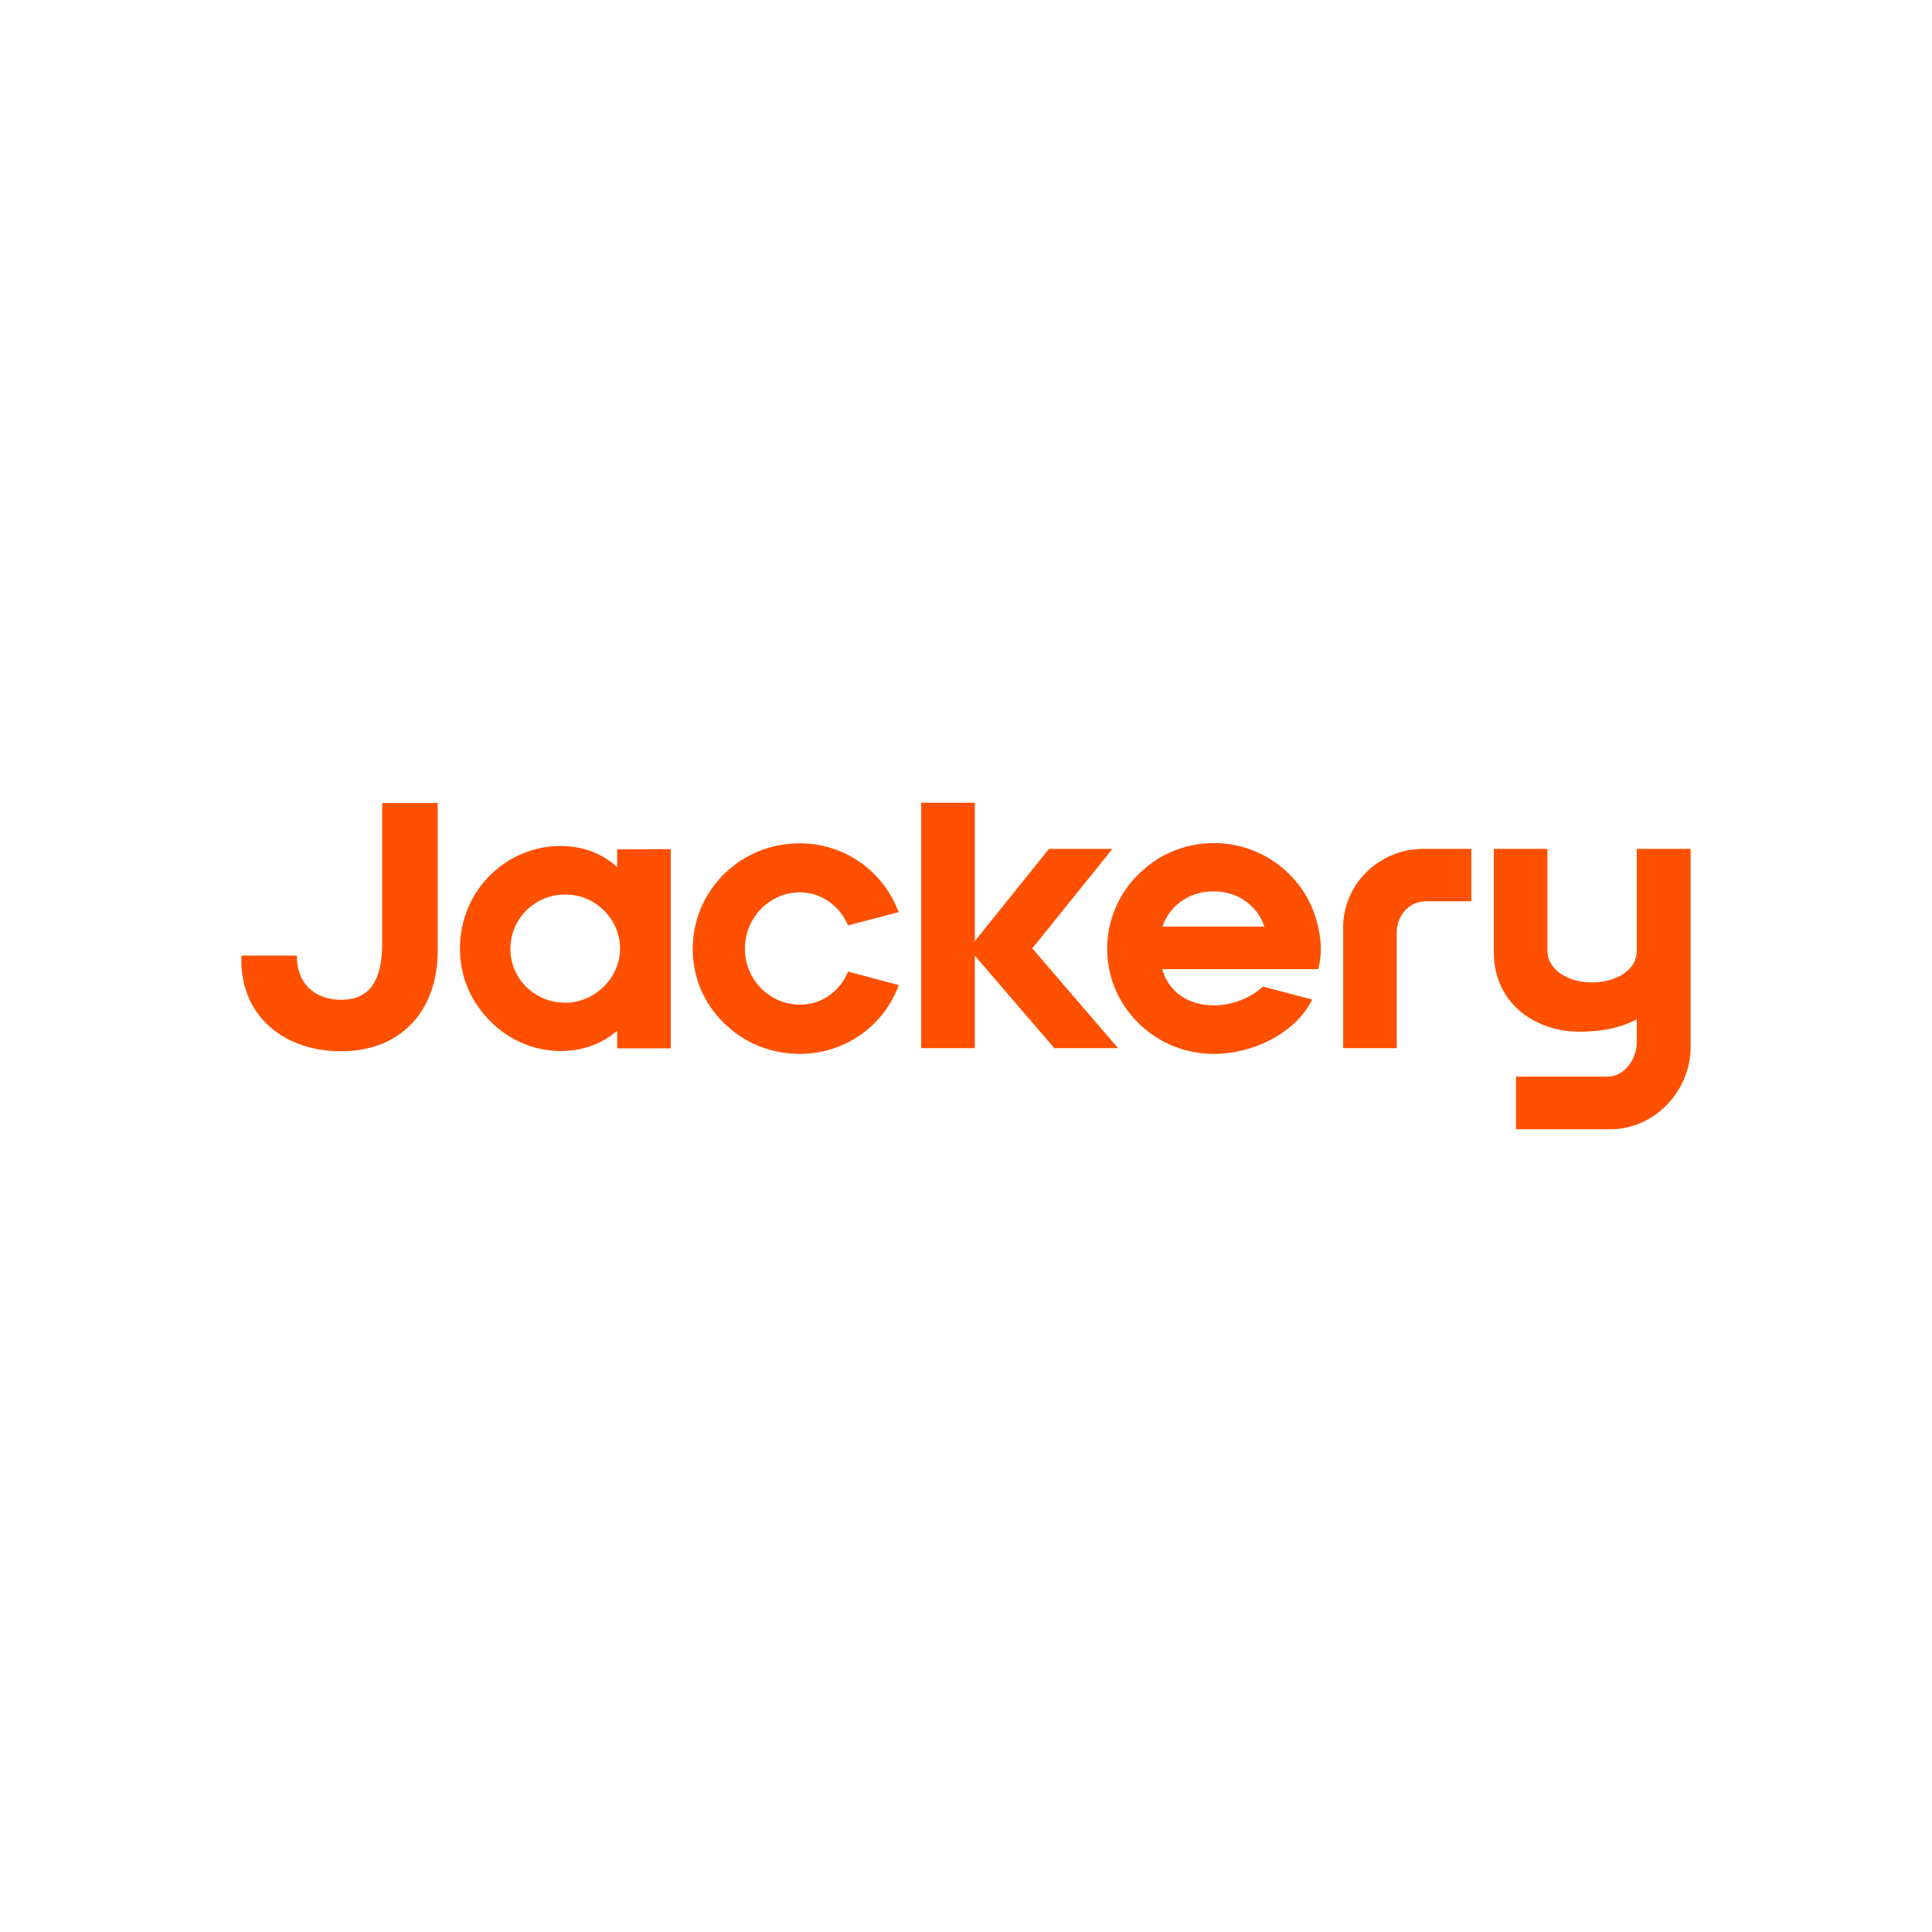<svg viewBox="0 0 800 800" xmlns="http://www.w3.org/2000/svg" data-name="Layer 2" id="Layer_2">
  <defs>
    <style>
      .cls-1 {
        fill: #fff;
      }

      .cls-2 {
        fill: #ff5000;
      }
    </style>
  </defs>
  <g id="layer">
    <rect height="800" width="800" class="cls-1"></rect>
    <path d="M677.75,351.5v42.4c0,7.6-8.3,12.9-18.5,12.9s-18.3-5.3-18.5-12.9v-42.4h-22.2v42.6s0-21.8,0,0,17.6,33.1,35.4,33.1c9.2,0,17.6-1.6,23.8-5.2v9.6c0,6.7-4.9,14.2-12.1,14.2h-37.9v21.8h39.1c18.3,0,33.2-15.9,33.2-34v-82.1h-22.3ZM158.25,390.8c0,7.4-1.3,13-3.7,16.8-2.8,4.3-7.2,6.4-13.4,6.4-8.5,0-17.8-4.6-18.2-17.3v-1h-23v1.1c-.2,10.7,3.3,19.9,10.1,26.8,7.6,7.6,18.6,11.7,31,11.7s22.1-3.9,29.2-11.2c7.2-7.4,11-18,11-30.6v-61h-23v58.3ZM256.75,392.8c0,12.1-10.4,22.4-22.7,22.4-6.2,0-11.9-2.4-16.2-6.6-4.2-4.2-6.5-9.8-6.5-15.7s2.3-11.6,6.5-15.8c4.3-4.3,10-6.7,16.2-6.7,12.4-.1,22.7,10.2,22.7,22.4h0ZM255.55,359c-4.8-4.3-12.4-8.7-23.4-8.7s-21.5,4.4-29.4,12.3c-7.9,8-12.3,18.7-12.3,30.2s4.4,21.7,12.3,29.8c7.9,8.1,18.4,12.6,29.4,12.6,9,0,17.1-2.9,23.4-8.4v7.3h22.2v-82.5l-22.2.1v7.3ZM502.65,349.1c21.1,0,39.3,14.9,43.3,35.4,1.3,5.7,1.3,11.1.1,16h0l-.2.8h-64.6c2.6,9.3,10.6,15,21.4,15,7.5,0,15.2-3,20.3-7.8h0l20.4,5.4-.1.2c-3.3,6.6-9.2,12.3-17,16.4-7.2,3.8-15.6,5.9-23.5,5.9-12,0-23.2-4.6-31.5-12.9s-12.8-19.1-12.8-30.6,4.6-22.8,13.1-31c8.3-8.3,19.4-12.8,31.1-12.8ZM403.65,332.4v57.3l30.7-38.2h26.3l-33.2,41.2,35.5,41.3h-26.4l-32.9-38.3v38.3h-22.2v-101.6h22.2ZM502.55,369.1c-11.5,0-18.8,7.2-21.2,14.6h42.2c-2.4-7.4-9.6-14.6-21-14.6ZM589.35,351.5c-18.3,0-33.2,14.6-33.2,32.7v49.8h22.2v-47.9c0-6.7,4.9-12.9,12.1-12.9h18.8v-21.7c.1,0-19.5,0-19.9,0M351.15,402.3l-.2.5c-3.5,8.1-11.1,13.2-19.7,13.2-12.6,0-22.8-10.4-22.8-23.2s10.2-23.3,22.8-23.3c8.4,0,16,5.1,19.7,13.2l.2.5,21-5.5-.4-.9c-6.7-16.8-22.6-27.6-40.6-27.6-11.8,0-22.9,4.5-31.2,12.6-8.4,8.2-13.1,19.3-13.1,31.1s4.5,22.4,12.8,30.6c8.3,8.3,19.5,12.9,31.5,12.9,18,0,34-10.8,40.6-27.4l.4-1.1-21-5.6Z" class="cls-2"></path>
  </g>
</svg>
